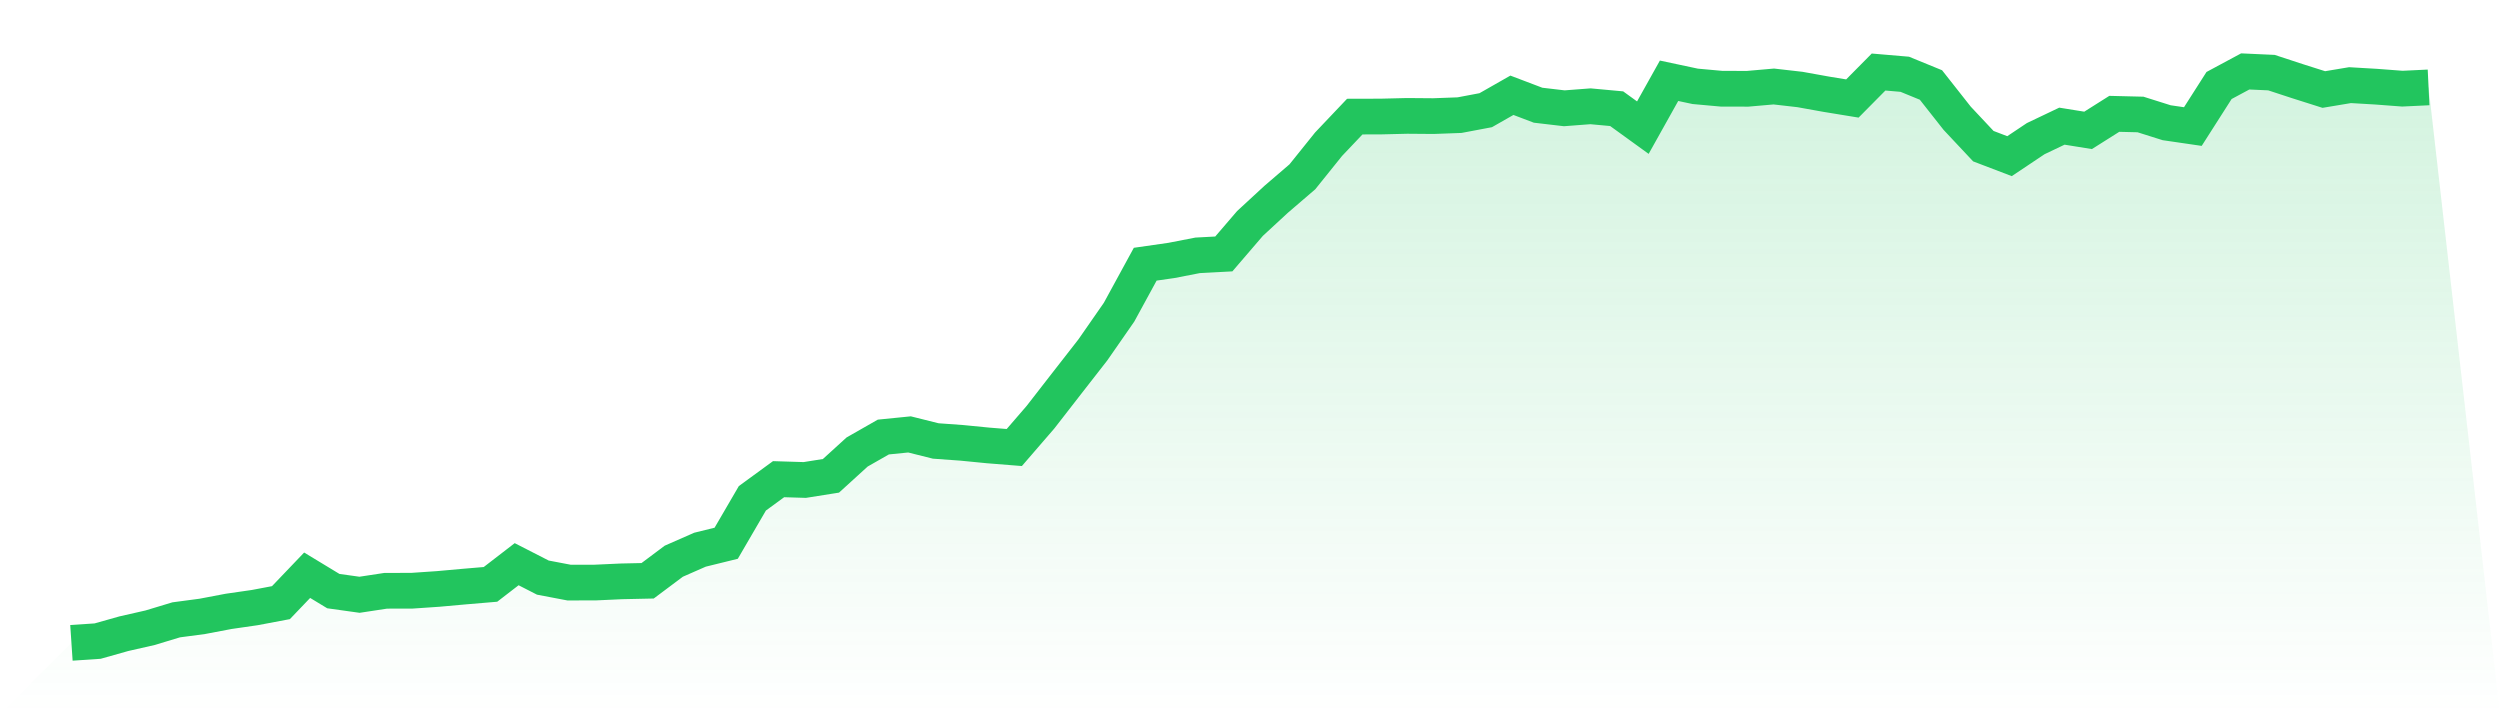 <svg viewBox="0 0 140 40" xmlns="http://www.w3.org/2000/svg">
<defs>
<linearGradient id="gradient" x1="0" x2="0" y1="0" y2="1">
<stop offset="0%" stop-color="#22c55e" stop-opacity="0.2"/>
<stop offset="100%" stop-color="#22c55e" stop-opacity="0"/>
</linearGradient>
</defs>
<path d="M4,36 L4,36 L5.467,35.902 L6.933,35.488 L8.4,35.154 L9.867,34.711 L11.333,34.516 L12.8,34.237 L14.267,34.025 L15.733,33.748 L17.2,32.213 L18.667,33.102 L20.133,33.307 L21.6,33.084 L23.067,33.081 L24.533,32.981 L26,32.849 L27.467,32.725 L28.933,31.595 L30.4,32.346 L31.867,32.625 L33.333,32.623 L34.8,32.556 L36.267,32.524 L37.733,31.427 L39.2,30.783 L40.667,30.422 L42.133,27.905 L43.6,26.834 L45.067,26.879 L46.533,26.646 L48,25.311 L49.467,24.474 L50.933,24.327 L52.4,24.694 L53.867,24.8 L55.333,24.944 L56.8,25.061 L58.267,23.363 L59.733,21.476 L61.2,19.594 L62.667,17.483 L64.133,14.795 L65.6,14.584 L67.067,14.299 L68.533,14.221 L70,12.513 L71.467,11.159 L72.933,9.901 L74.4,8.076 L75.867,6.53 L77.333,6.526 L78.8,6.49 L80.267,6.502 L81.733,6.448 L83.2,6.171 L84.667,5.335 L86.133,5.892 L87.6,6.064 L89.067,5.952 L90.533,6.087 L92,7.148 L93.467,4.523 L94.933,4.835 L96.4,4.968 L97.867,4.972 L99.333,4.844 L100.8,5.012 L102.267,5.276 L103.733,5.516 L105.2,4.034 L106.667,4.159 L108.133,4.759 L109.6,6.621 L111.067,8.185 L112.533,8.745 L114,7.764 L115.467,7.065 L116.933,7.301 L118.4,6.375 L119.867,6.411 L121.333,6.873 L122.8,7.087 L124.267,4.788 L125.733,4 L127.2,4.067 L128.667,4.548 L130.133,5.013 L131.6,4.768 L133.067,4.854 L134.533,4.965 L136,4.895 L140,40 L0,40 z" fill="url(#gradient)"/>
<path d="M4,36 L4,36 L5.467,35.902 L6.933,35.488 L8.4,35.154 L9.867,34.711 L11.333,34.516 L12.8,34.237 L14.267,34.025 L15.733,33.748 L17.2,32.213 L18.667,33.102 L20.133,33.307 L21.6,33.084 L23.067,33.081 L24.533,32.981 L26,32.849 L27.467,32.725 L28.933,31.595 L30.4,32.346 L31.867,32.625 L33.333,32.623 L34.8,32.556 L36.267,32.524 L37.733,31.427 L39.2,30.783 L40.667,30.422 L42.133,27.905 L43.6,26.834 L45.067,26.879 L46.533,26.646 L48,25.311 L49.467,24.474 L50.933,24.327 L52.4,24.694 L53.867,24.8 L55.333,24.944 L56.8,25.061 L58.267,23.363 L59.733,21.476 L61.2,19.594 L62.667,17.483 L64.133,14.795 L65.6,14.584 L67.067,14.299 L68.533,14.221 L70,12.513 L71.467,11.159 L72.933,9.901 L74.4,8.076 L75.867,6.53 L77.333,6.526 L78.8,6.49 L80.267,6.502 L81.733,6.448 L83.2,6.171 L84.667,5.335 L86.133,5.892 L87.6,6.064 L89.067,5.952 L90.533,6.087 L92,7.148 L93.467,4.523 L94.933,4.835 L96.4,4.968 L97.867,4.972 L99.333,4.844 L100.8,5.012 L102.267,5.276 L103.733,5.516 L105.2,4.034 L106.667,4.159 L108.133,4.759 L109.6,6.621 L111.067,8.185 L112.533,8.745 L114,7.764 L115.467,7.065 L116.933,7.301 L118.4,6.375 L119.867,6.411 L121.333,6.873 L122.8,7.087 L124.267,4.788 L125.733,4 L127.2,4.067 L128.667,4.548 L130.133,5.013 L131.6,4.768 L133.067,4.854 L134.533,4.965 L136,4.895" fill="none" stroke="#22c55e" stroke-width="2"/>
</svg>